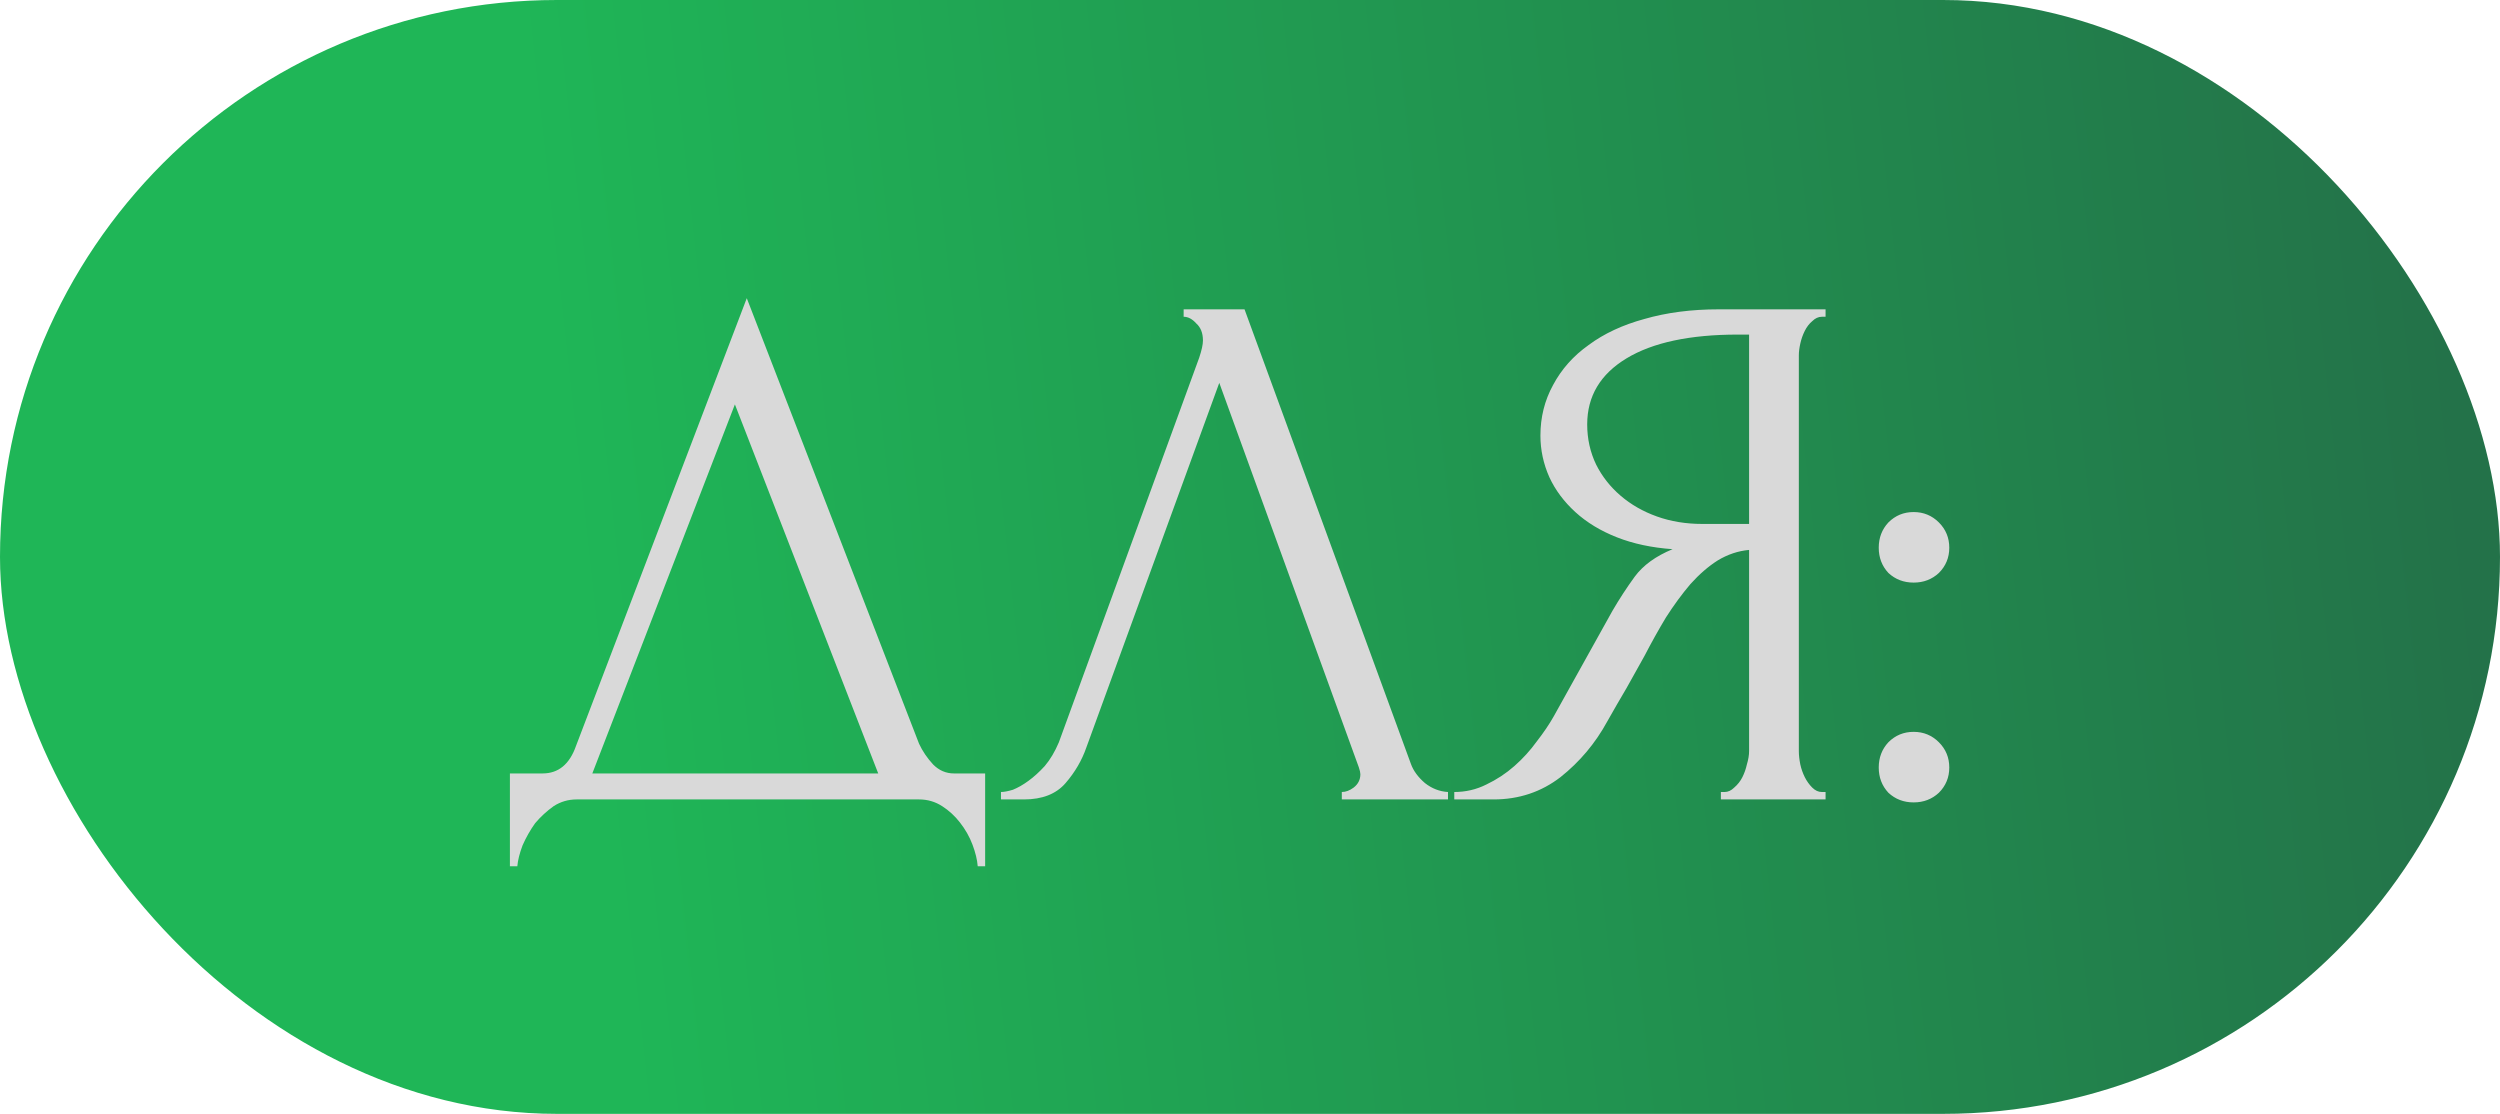 <?xml version="1.0" encoding="UTF-8"?> <svg xmlns="http://www.w3.org/2000/svg" width="101" height="45" viewBox="0 0 101 45" fill="none"> <rect width="101" height="45" rx="22.5" fill="url(#paint0_linear_2407_149)"></rect> <path d="M39.8 31.247V34.997H39.5C39.48 34.737 39.41 34.447 39.29 34.127C39.17 33.807 39 33.507 38.78 33.227C38.58 32.967 38.34 32.747 38.06 32.567C37.78 32.387 37.47 32.297 37.13 32.297H23.3C22.96 32.297 22.65 32.387 22.37 32.567C22.09 32.767 21.84 32.997 21.62 33.257C21.42 33.537 21.25 33.837 21.11 34.157C20.99 34.477 20.92 34.757 20.9 34.997H20.6V31.247H21.92C22.56 31.247 23.01 30.877 23.27 30.137L30.17 12.047L37.13 30.047C37.27 30.347 37.46 30.627 37.7 30.887C37.94 31.127 38.22 31.247 38.54 31.247H39.8ZM23.93 31.247H35.48L29.69 16.337L23.93 31.247ZM43.889 30.197C43.709 30.717 43.429 31.197 43.049 31.637C42.669 32.077 42.109 32.297 41.369 32.297H40.439V31.997C40.559 31.997 40.719 31.967 40.919 31.907C41.119 31.827 41.329 31.707 41.549 31.547C41.769 31.387 41.989 31.187 42.209 30.947C42.429 30.687 42.619 30.367 42.779 29.987L48.449 14.447C48.549 14.147 48.599 13.917 48.599 13.757C48.599 13.457 48.509 13.227 48.329 13.067C48.169 12.887 47.999 12.797 47.819 12.797V12.497H50.279L56.999 30.857C57.099 31.137 57.289 31.397 57.569 31.637C57.849 31.857 58.159 31.977 58.499 31.997V32.297H54.209V31.997C54.369 31.997 54.529 31.937 54.689 31.817C54.869 31.677 54.959 31.497 54.959 31.277C54.959 31.217 54.939 31.127 54.899 31.007L49.259 15.467L43.889 30.197ZM69.523 31.997H69.673C69.813 31.997 69.943 31.937 70.063 31.817C70.203 31.697 70.313 31.557 70.393 31.397C70.473 31.237 70.533 31.067 70.573 30.887C70.633 30.687 70.663 30.507 70.663 30.347V22.217C70.223 22.257 69.803 22.397 69.403 22.637C69.023 22.877 68.653 23.197 68.293 23.597C67.953 23.997 67.623 24.447 67.303 24.947C67.003 25.447 66.713 25.967 66.433 26.507C66.213 26.907 65.973 27.337 65.713 27.797C65.453 28.237 65.193 28.687 64.933 29.147C64.453 30.027 63.823 30.777 63.043 31.397C62.263 31.997 61.363 32.297 60.343 32.297H58.753V31.997C59.213 31.997 59.643 31.897 60.043 31.697C60.463 31.497 60.843 31.247 61.183 30.947C61.523 30.647 61.823 30.317 62.083 29.957C62.363 29.597 62.593 29.257 62.773 28.937L65.143 24.677C65.423 24.197 65.723 23.737 66.043 23.297C66.383 22.837 66.893 22.467 67.573 22.187C66.733 22.127 65.983 21.967 65.323 21.707C64.663 21.447 64.103 21.107 63.643 20.687C63.183 20.267 62.833 19.797 62.593 19.277C62.353 18.737 62.233 18.177 62.233 17.597C62.233 16.857 62.403 16.177 62.743 15.557C63.083 14.917 63.563 14.377 64.183 13.937C64.803 13.477 65.553 13.127 66.433 12.887C67.333 12.627 68.333 12.497 69.433 12.497H73.753V12.797H73.603C73.463 12.797 73.333 12.857 73.213 12.977C73.093 13.077 72.993 13.207 72.913 13.367C72.833 13.527 72.773 13.697 72.733 13.877C72.693 14.057 72.673 14.217 72.673 14.357V30.347C72.673 30.507 72.693 30.687 72.733 30.887C72.773 31.067 72.833 31.237 72.913 31.397C72.993 31.557 73.093 31.697 73.213 31.817C73.333 31.937 73.463 31.997 73.603 31.997H73.753V32.297H69.523V31.997ZM64.123 17.147C64.123 17.727 64.243 18.267 64.483 18.767C64.723 19.247 65.053 19.667 65.473 20.027C65.893 20.387 66.383 20.667 66.943 20.867C67.503 21.067 68.113 21.167 68.773 21.167H70.663V13.517H70.213C68.273 13.517 66.773 13.837 65.713 14.477C64.653 15.117 64.123 16.007 64.123 17.147ZM75.901 22.127C75.901 21.727 76.031 21.387 76.291 21.107C76.571 20.827 76.911 20.687 77.311 20.687C77.711 20.687 78.051 20.827 78.331 21.107C78.611 21.387 78.751 21.727 78.751 22.127C78.751 22.527 78.611 22.867 78.331 23.147C78.051 23.407 77.711 23.537 77.311 23.537C76.911 23.537 76.571 23.407 76.291 23.147C76.031 22.867 75.901 22.527 75.901 22.127ZM75.901 31.007C75.901 30.607 76.031 30.267 76.291 29.987C76.571 29.707 76.911 29.567 77.311 29.567C77.711 29.567 78.051 29.707 78.331 29.987C78.611 30.267 78.751 30.607 78.751 31.007C78.751 31.407 78.611 31.747 78.331 32.027C78.051 32.287 77.711 32.417 77.311 32.417C76.911 32.417 76.571 32.287 76.291 32.027C76.031 31.747 75.901 31.407 75.901 31.007Z" fill="#D9D9D9"></path> <defs> <linearGradient id="paint0_linear_2407_149" x1="101" y1="29.433" x2="24.934" y2="37.779" gradientUnits="userSpaceOnUse"> <stop offset="0.005" stop-color="#237249"></stop> <stop offset="1" stop-color="#1FB657"></stop> </linearGradient> </defs> </svg> 
